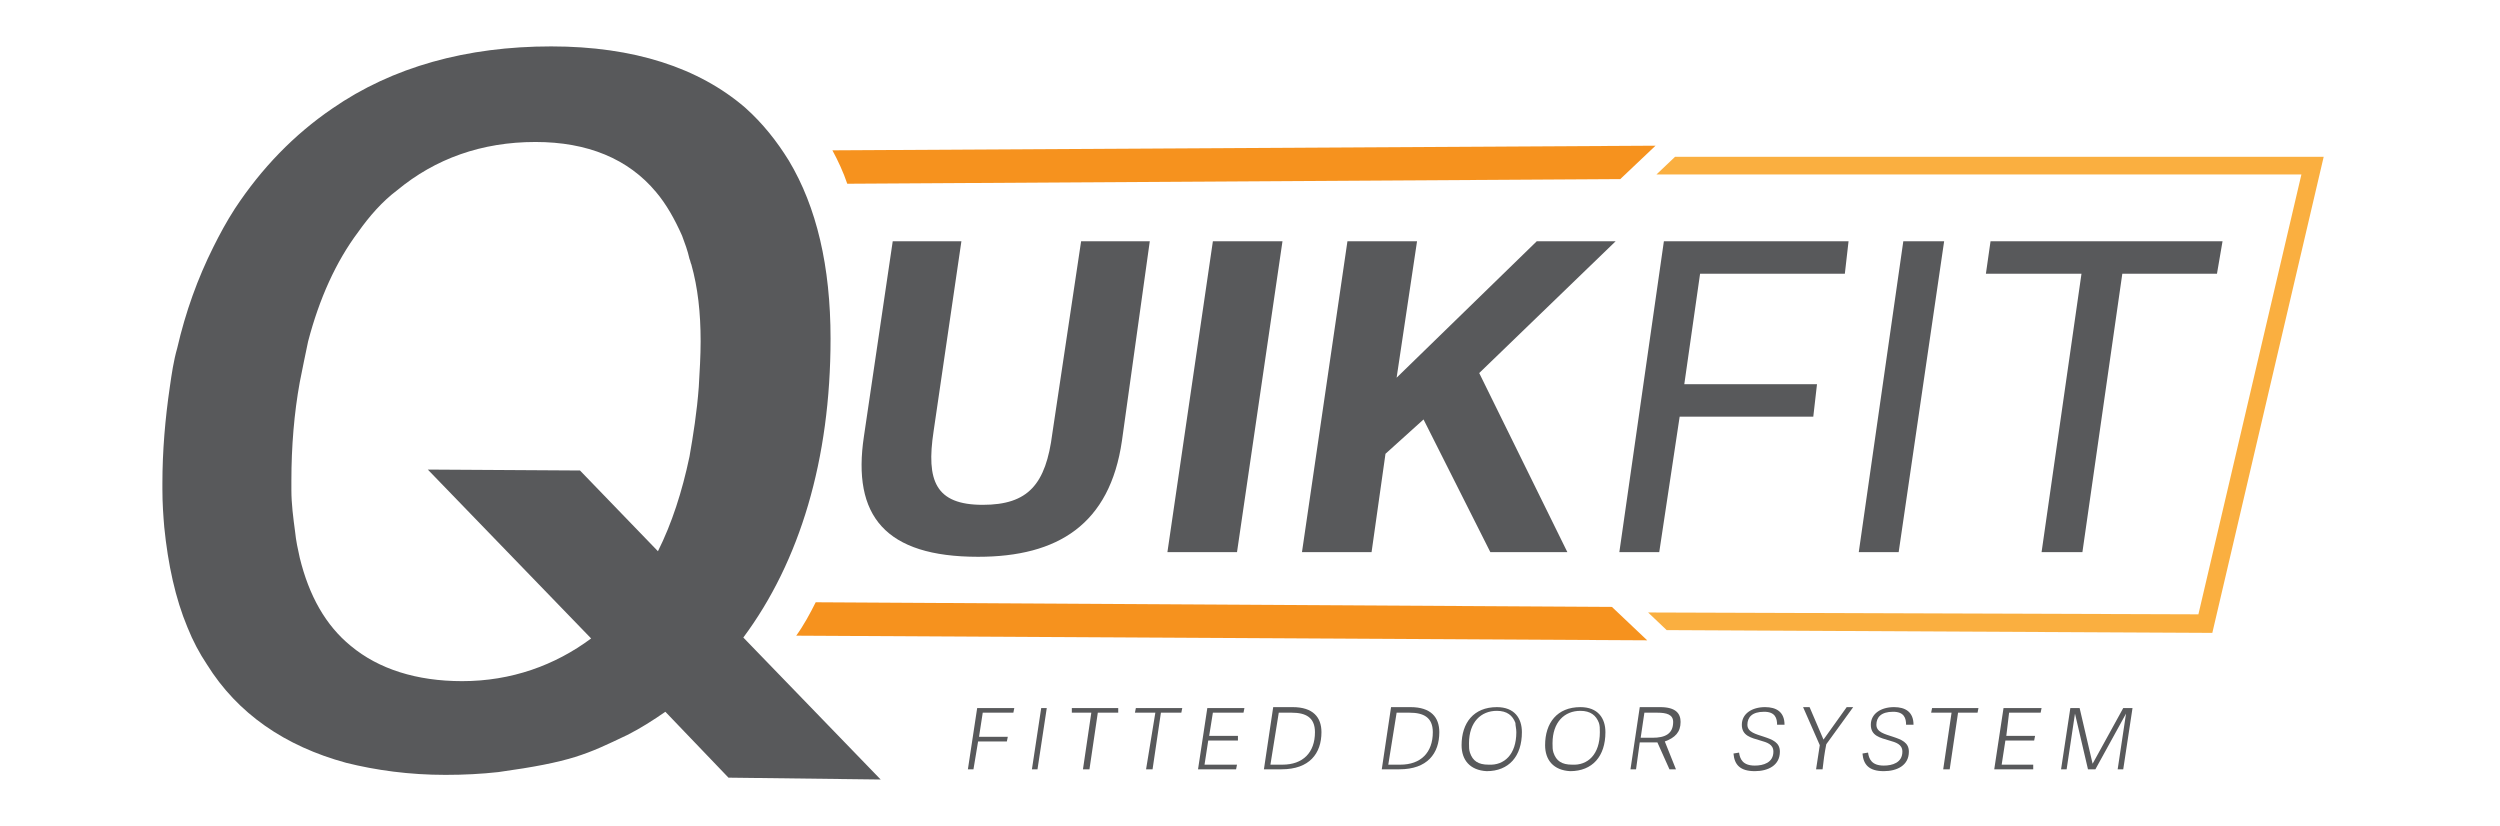 <?xml version="1.0" encoding="utf-8"?>
<!-- Generator: Adobe Illustrator 24.2.0, SVG Export Plug-In . SVG Version: 6.00 Build 0)  -->
<svg version="1.1" id="Layer_1" xmlns="http://www.w3.org/2000/svg" xmlns:xlink="http://www.w3.org/1999/xlink" x="0px" y="0px"
	 width="269.4px" height="89px" viewBox="0 0 269.4 89" style="enable-background:new 0 0 269.4 89;" xml:space="preserve">
<style type="text/css">
	.st0{fill:#58595B;}
	.st1{fill:#F6921E;}
	.st2{fill:#FAAF40;}
</style>
<g>
	<path class="st0" d="M120.9,47.5c-1.3,9-6.9,12.5-15.5,12.5c-10,0-13.6-4.4-12.3-13l3.1-21h7.4l-3,20.5c-0.8,5.3,0.2,7.9,5.3,7.9
		c4.9,0,6.8-2.2,7.5-7.7l3.1-20.7h7.4L120.9,47.5z"/>
	<polygon class="st0" points="125.8,59.5 130.7,26 138.2,26 133.3,59.5 	"/>
	<polygon class="st0" points="150.5,40.7 165.6,26 174.1,26 159.4,40.2 168.9,59.5 160.6,59.5 153.4,45.2 149.3,48.9 147.8,59.5 
		140.3,59.5 145.2,26 152.7,26 	"/>
	<polygon class="st0" points="178.8,59.5 174.5,59.5 179.3,26 199.2,26 198.8,29.5 183.2,29.5 181.5,41.4 195.8,41.4 195.4,44.9 
		181,44.9 	"/>
	<polygon class="st0" points="200.3,59.5 205.1,26 209.5,26 204.6,59.5 	"/>
	<polygon class="st0" points="220,59.5 224.3,29.5 214,29.5 214.5,26 239.5,26 238.9,29.5 228.7,29.5 224.4,59.5 	"/>
	<path class="st1" d="M178.4,15.7l-88.7,0.5c0.6,1.1,1.2,2.4,1.6,3.6l83.3-0.5L178.4,15.7z"/>
	<path class="st1" d="M87.9,64.9c-0.6,1.2-1.3,2.5-2.1,3.6l91.7,0.5l-3.8-3.6L87.9,64.9z"/>
	<polygon class="st0" points="104.9,82.9 104.3,82.9 105.3,76.3 109.3,76.3 109.2,76.8 105.9,76.8 105.5,79.4 108.6,79.4 
		108.5,79.9 105.4,79.9 	"/>
	<polygon class="st0" points="111.2,82.9 112.2,76.3 112.8,76.3 111.8,82.9 	"/>
	<polygon class="st0" points="116.7,82.9 117.6,76.8 115.5,76.8 115.5,76.3 120.5,76.3 120.5,76.8 118.3,76.8 117.4,82.9 	"/>
	<polygon class="st0" points="123.5,82.9 124.5,76.8 122.3,76.8 122.4,76.3 127.4,76.3 127.3,76.8 125.1,76.8 124.2,82.9 	"/>
	<polygon class="st0" points="129.1,82.9 130.1,76.3 134.1,76.3 134,76.8 130.7,76.8 130.3,79.3 133.4,79.3 133.4,79.8 130.2,79.8 
		129.8,82.4 133.3,82.4 133.2,82.9 	"/>
	<path class="st0" d="M136.2,82.9l1-6.7h2.1c2.2,0,3.1,1.1,3.1,2.7c0,2.3-1.3,4-4.3,4H136.2z M138.2,82.4c2.2,0,3.5-1.3,3.5-3.5
		c0-1.6-1-2.1-2.5-2.1h-1.4l-0.9,5.6H138.2z"/>
	<path class="st0" d="M148.9,82.9l1-6.7h2.1c2.2,0,3.1,1.1,3.1,2.7c0,2.3-1.3,4-4.3,4H148.9z M150.9,82.4c2.2,0,3.5-1.3,3.5-3.5
		c0-1.6-1-2.1-2.5-2.1h-1.4l-0.9,5.6H150.9z"/>
	<path class="st0" d="M157.5,80.3c0-2.4,1.3-4.1,3.8-4.1c1.9,0,2.7,1.2,2.7,2.7c0,2.6-1.4,4.2-3.8,4.2
		C158.4,83,157.5,81.9,157.5,80.3 M163.4,78.9c0-0.4-0.1-0.7-0.1-1c-0.3-0.8-0.9-1.3-2-1.3c-1.7,0-3,1.2-3,3.5c0,0.4,0,0.7,0.1,1
		c0.3,0.9,0.9,1.3,2,1.3C162.1,82.5,163.4,81.3,163.4,78.9"/>
	<path class="st0" d="M166.5,80.3c0-2.4,1.3-4.1,3.8-4.1c1.9,0,2.7,1.2,2.7,2.7c0,2.6-1.4,4.2-3.8,4.2
		C167.4,83,166.5,81.9,166.5,80.3 M172.4,78.9c0-0.4,0-0.7-0.1-1c-0.3-0.8-0.9-1.3-2-1.3c-1.7,0-3,1.2-3,3.5c0,0.4,0,0.7,0.1,1
		c0.3,0.9,0.9,1.3,2,1.3C171.1,82.5,172.4,81.3,172.4,78.9"/>
	<path class="st0" d="M180.6,82.9h-0.7l-1.3-2.9h-1.9l-0.4,2.9h-0.6l1-6.7h2.2c1.7,0,2.2,0.7,2.2,1.6c0,1.1-0.6,1.7-1.7,2.1
		L180.6,82.9z M178.1,79.5c1.3,0,2.2-0.4,2.2-1.7c0-0.8-0.7-1-1.7-1h-1.4l-0.4,2.7H178.1z"/>
	<path class="st0" d="M191.5,78.1c0-0.7-0.2-1.4-1.4-1.4c-1.3,0-1.8,0.6-1.8,1.4c0,0.8,0.9,1,1.8,1.3c0.9,0.3,1.7,0.6,1.7,1.6
		c0,1.5-1.3,2.1-2.7,2.1c-1.6,0-2.2-0.7-2.3-1.9l0.6-0.1c0.1,0.7,0.4,1.4,1.7,1.4c0.9,0,2-0.3,2-1.5c0-0.8-0.7-1-1.4-1.2
		c-1-0.3-2-0.5-2-1.7c0-1.2,1.1-1.9,2.5-1.9c1.2,0,2.1,0.5,2.1,1.9L191.5,78.1z"/>
	<path class="st0" d="M196.4,82.9h-0.7l0.4-2.6l-1.8-4.1h0.7l1.5,3.5l2.5-3.5h0.7l-2.9,4C196.6,81.2,196.5,82,196.4,82.9"/>
	<path class="st0" d="M205.4,78.1c0-0.7-0.2-1.4-1.4-1.4c-1.3,0-1.8,0.6-1.8,1.4c0,0.8,0.9,1,1.8,1.3c0.9,0.3,1.7,0.6,1.7,1.6
		c0,1.5-1.3,2.1-2.7,2.1c-1.6,0-2.2-0.7-2.3-1.9l0.6-0.1c0.1,0.7,0.4,1.4,1.7,1.4c0.9,0,2-0.3,2-1.5c0-0.8-0.7-1-1.4-1.2
		c-1-0.3-2-0.5-2-1.7c0-1.2,1.1-1.9,2.5-1.9c1.2,0,2.1,0.5,2.1,1.9L205.4,78.1z"/>
	<polygon class="st0" points="209.4,82.9 210.3,76.8 208.1,76.8 208.2,76.3 213.2,76.3 213.1,76.8 211,76.8 210.1,82.9 	"/>
	<polygon class="st0" points="214.9,82.9 215.9,76.3 220,76.3 219.9,76.8 216.5,76.8 216.2,79.3 219.3,79.3 219.2,79.8 216.1,79.8 
		215.7,82.4 219.1,82.4 219.1,82.9 	"/>
	<polygon class="st0" points="228.8,82.9 228.2,82.9 229.1,76.9 225.8,82.9 225,82.9 223.6,76.9 222.7,82.9 222.1,82.9 223.1,76.3 
		224.1,76.3 225.5,82.3 228.8,76.3 229.8,76.3 	"/>
	<polygon class="st2" points="180.5,16.9 178.5,18.8 248,18.8 236.9,66.2 177.6,66 179.6,67.9 238.4,68.2 250.4,16.9 	"/>
	<path class="st0" d="M94.9,84L80.1,68.7c6.1-8.2,9.4-19.2,9.4-32.2c0-7.8-1.5-14.2-4.5-19.2c-1.3-2.1-2.8-4-4.7-5.7
		c-5-4.3-12-6.6-20.9-6.6c-9.1,0-17.1,2.2-23.6,6.7c-4.1,2.8-7.6,6.4-10.5,10.8c-0.9,1.4-1.6,2.7-2.3,4.1c-1.7,3.4-3,7-3.9,10.9
		c-0.4,1.4-0.6,2.8-0.8,4.2c-0.5,3.4-0.8,6.9-0.8,10.4v0.6c0,1.6,0.1,2.9,0.2,4.1c0.4,4,1.2,7.7,2.5,10.8c0.6,1.5,1.3,2.8,2.1,4
		c3.3,5.3,8.4,8.8,15,10.6c3.2,0.8,6.8,1.3,10.7,1.3c2,0,3.9-0.1,5.7-0.3c7.9-1.1,9.5-1.9,13.9-4c1.4-0.7,2.8-1.6,4.1-2.5l6.8,7.1
		L94.9,84z M49.8,73.4c-4.9,0-9-1.3-12-3.8c-2.7-2.2-4.5-5.4-5.5-9.5c-0.2-0.9-0.4-1.8-0.5-2.8c-0.2-1.5-0.4-3-0.4-4.5
		c0-0.3,0-0.6,0-1c0-3.7,0.3-7.3,0.9-10.6c0.3-1.5,0.6-3,0.9-4.4c1.2-4.6,3-8.6,5.4-11.8c1.2-1.7,2.6-3.3,4.2-4.5
		c4.1-3.4,9.1-5.2,14.9-5.2c5.6,0,10,1.8,13,5.4c1.1,1.3,2,2.9,2.8,4.7c0.3,0.8,0.6,1.6,0.8,2.5c0.1,0.2,0.1,0.4,0.2,0.6
		c0.7,2.5,1,5.2,1,8.3c0,1.5-0.1,3.2-0.2,4.9c-0.2,2.7-0.6,5.2-1,7.5c-0.8,3.8-1.9,7.2-3.4,10.2l-8.4-8.7l-16.4-0.1l17.6,18.2
		C59.8,71.7,55.1,73.4,49.8,73.4"/>
</g>
</svg>
